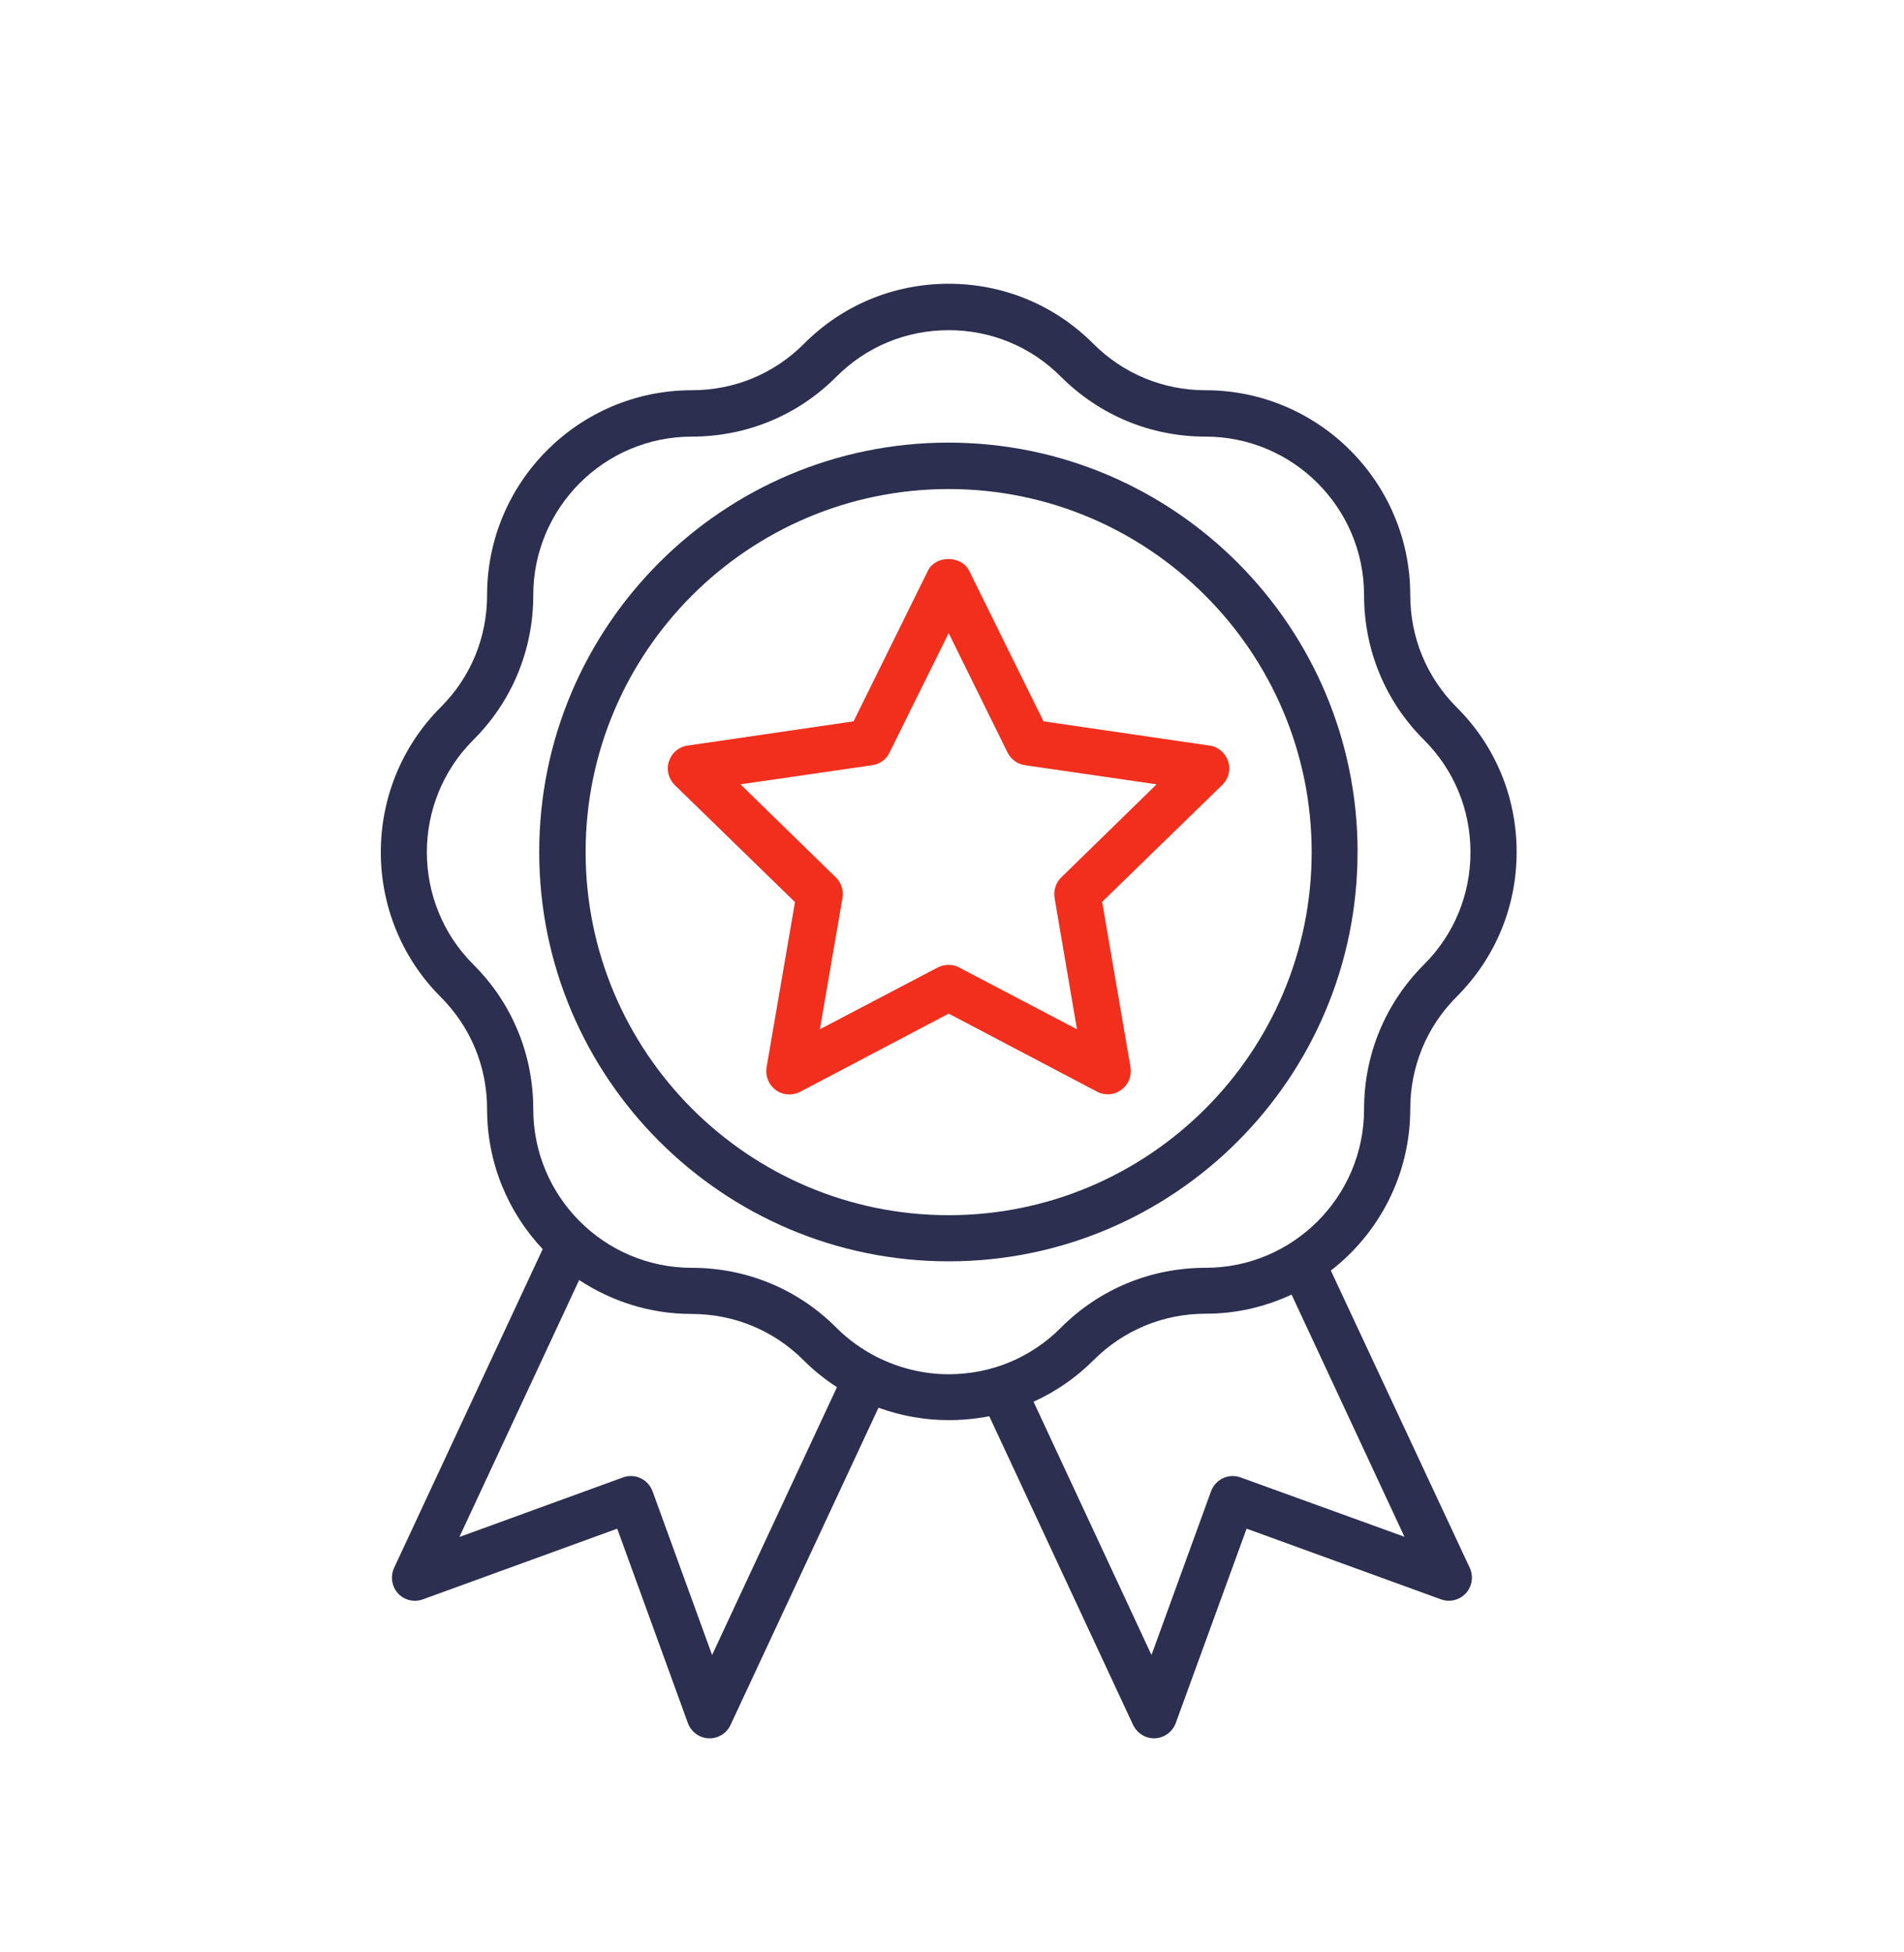 <svg width="40" height="41" viewBox="0 0 40 41" fill="none" xmlns="http://www.w3.org/2000/svg">
<path d="M27.959 26.682C28.972 25.897 29.627 24.67 29.627 23.288C29.627 22.401 29.971 21.562 30.601 20.932C31.416 20.117 31.862 19.041 31.862 17.892C31.862 16.743 31.416 15.661 30.601 14.852C29.971 14.221 29.627 13.387 29.627 12.495C29.627 10.124 27.697 8.195 25.326 8.195C24.439 8.195 23.6 7.85 22.97 7.22C22.16 6.406 21.079 5.959 19.93 5.959C18.781 5.959 17.7 6.405 16.89 7.22C16.26 7.851 15.426 8.195 14.533 8.195C12.162 8.195 10.233 10.124 10.233 12.495C10.233 13.388 9.889 14.222 9.258 14.852C7.581 16.529 7.581 19.259 9.258 20.936C9.889 21.567 10.233 22.401 10.233 23.293C10.233 24.432 10.679 25.465 11.401 26.231L8.279 32.926C8.197 33.106 8.23 33.315 8.361 33.46C8.492 33.605 8.701 33.654 8.885 33.586L12.967 32.102L14.451 36.184C14.519 36.369 14.688 36.495 14.887 36.505H14.907C15.096 36.505 15.265 36.398 15.348 36.223L18.456 29.562C18.921 29.731 19.421 29.823 19.93 29.823C20.221 29.823 20.507 29.794 20.783 29.741L23.804 36.223C23.886 36.393 24.056 36.505 24.245 36.505H24.264C24.458 36.495 24.633 36.369 24.701 36.184L26.189 32.102L30.272 33.586C30.456 33.654 30.664 33.6 30.795 33.46C30.926 33.314 30.96 33.106 30.878 32.926L27.959 26.682ZM14.96 34.755L13.709 31.317C13.617 31.065 13.341 30.934 13.088 31.026L9.651 32.277L12.167 26.881C12.846 27.327 13.656 27.593 14.528 27.593C15.421 27.593 16.255 27.938 16.885 28.568C17.098 28.782 17.336 28.971 17.583 29.131L14.96 34.755ZM18.417 28.495C18.107 28.335 17.82 28.132 17.573 27.884C16.764 27.07 15.682 26.624 14.533 26.624C12.696 26.624 11.203 25.13 11.203 23.293C11.203 22.144 10.757 21.062 9.942 20.253C8.643 18.953 8.643 16.84 9.942 15.54C10.756 14.73 11.203 13.649 11.203 12.5C11.203 10.663 12.696 9.169 14.533 9.169C15.682 9.169 16.764 8.723 17.573 7.909C18.204 7.278 19.038 6.934 19.93 6.934C20.822 6.934 21.656 7.278 22.286 7.909C23.101 8.723 24.177 9.169 25.326 9.169C27.164 9.169 28.657 10.663 28.657 12.5C28.657 13.649 29.103 14.73 29.918 15.54C30.548 16.17 30.892 17.004 30.892 17.897C30.892 18.789 30.548 19.623 29.918 20.253C29.103 21.067 28.657 22.144 28.657 23.293C28.657 25.13 27.164 26.624 25.326 26.624C24.177 26.624 23.096 27.07 22.286 27.884C21.656 28.515 20.822 28.859 19.93 28.859C19.396 28.859 18.882 28.728 18.417 28.495L18.417 28.495ZM26.063 31.026C25.81 30.934 25.534 31.065 25.442 31.317L24.191 34.755L21.713 29.436C22.174 29.227 22.601 28.936 22.974 28.563C23.605 27.933 24.439 27.588 25.331 27.588C25.976 27.588 26.582 27.443 27.134 27.186L29.505 32.272L26.063 31.026Z" fill="#2C2F4F"/>
<path d="M28.521 17.892C28.521 13.155 24.667 9.295 19.924 9.295C15.183 9.295 11.328 13.15 11.328 17.892C11.328 22.634 15.188 26.488 19.929 26.488C24.671 26.488 28.52 22.634 28.52 17.892H28.521ZM19.93 25.519C15.726 25.519 12.303 22.101 12.303 17.892C12.303 13.684 15.726 10.27 19.93 10.27C24.133 10.27 27.556 13.688 27.556 17.896C27.556 22.105 24.133 25.519 19.93 25.519Z" fill="#2C2F4F"/>
<path d="M25.801 15.987C25.743 15.812 25.593 15.681 25.409 15.657L21.922 15.148L20.361 11.987C20.196 11.657 19.653 11.657 19.493 11.987L17.932 15.148L14.446 15.657C14.262 15.681 14.111 15.812 14.053 15.987C13.995 16.161 14.044 16.355 14.175 16.486L16.701 18.944L16.104 22.416C16.075 22.6 16.148 22.779 16.298 22.891C16.381 22.954 16.482 22.983 16.584 22.983C16.662 22.983 16.739 22.964 16.807 22.93L19.93 21.286L23.047 22.925C23.212 23.012 23.406 22.998 23.556 22.886C23.707 22.779 23.779 22.595 23.75 22.411L23.154 18.939L25.68 16.481C25.811 16.355 25.859 16.161 25.801 15.987ZM22.296 18.425C22.179 18.537 22.131 18.697 22.155 18.857L22.625 21.615L20.148 20.316C20.075 20.277 20.002 20.263 19.925 20.263C19.847 20.263 19.77 20.282 19.702 20.316L17.224 21.615L17.699 18.857C17.728 18.702 17.675 18.537 17.559 18.425L15.556 16.471L18.325 16.069C18.485 16.044 18.621 15.948 18.688 15.802L19.93 13.296L21.166 15.802C21.239 15.948 21.375 16.045 21.53 16.069L24.298 16.471L22.296 18.425Z" fill="#F22F1D"/>
</svg>
